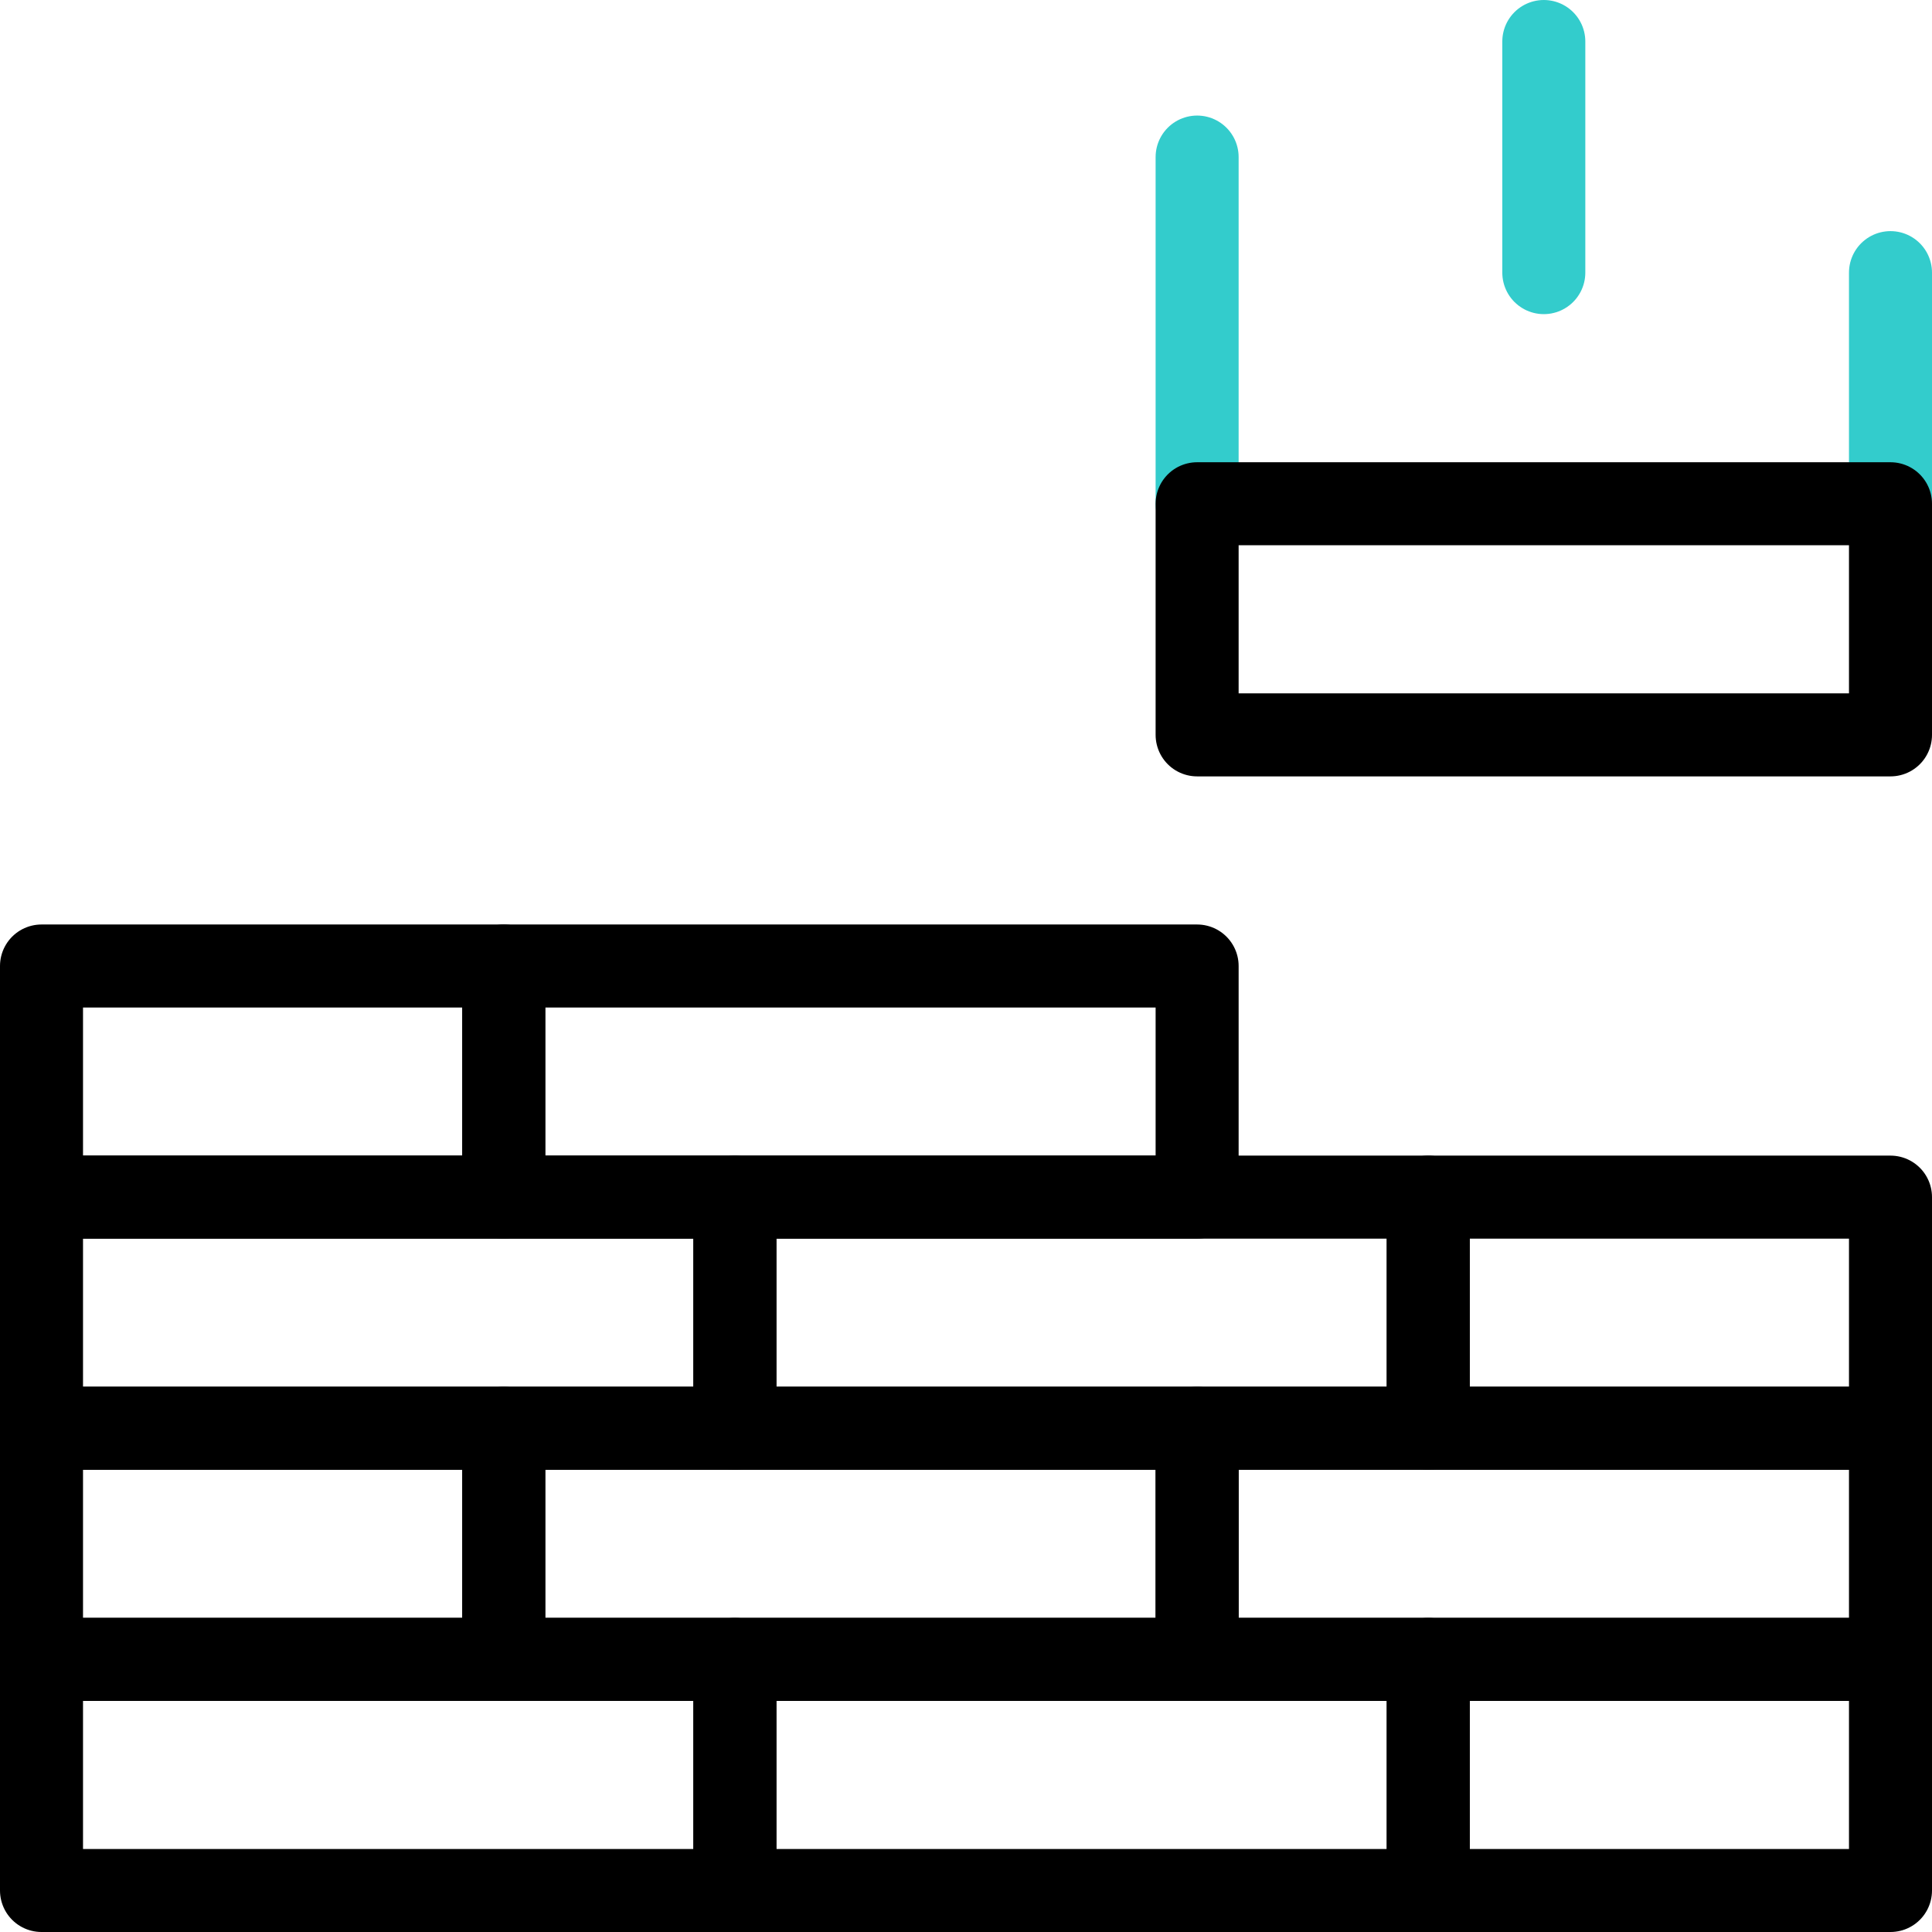 <svg version="1.1" id="Capa_1" xmlns="http://www.w3.org/2000/svg" xmlns:xlink="http://www.w3.org/1999/xlink" x="0px" y="0px" viewBox="0 0 512 512" style="enable-background:new 0 0 512 512;" xml:space="preserve">
<g>
	
		<line style="fill:none;stroke:#33CCCC;stroke-width:22;stroke-linecap:round;stroke-linejoin:round;stroke-miterlimit:10;" x1="317.25" y1="133.5" x2="317.25" y2="41.625"/>
	
		<line style="fill:none;stroke:#33CCCC;stroke-width:22;stroke-linecap:round;stroke-linejoin:round;stroke-miterlimit:10;" x1="501" y1="133.5" x2="501" y2="72.25"/>
	
		<line style="fill:none;stroke:#33CCCC;stroke-width:22;stroke-linecap:round;stroke-linejoin:round;stroke-miterlimit:10;" x1="409.125" y1="72.25" x2="409.125" y2="11"/>
	
		<rect x="11" y="439.75" style="fill:none;stroke:#000000;stroke-width:22;stroke-linecap:round;stroke-linejoin:round;stroke-miterlimit:10;" width="183.75" height="61.25"/>
	
		<rect x="194.75" y="439.75" style="fill:none;stroke:#000000;stroke-width:22;stroke-linecap:round;stroke-linejoin:round;stroke-miterlimit:10;" width="183.75" height="61.25"/>
	
		<rect x="378.5" y="439.75" style="fill:none;stroke:#000000;stroke-width:22;stroke-linecap:round;stroke-linejoin:round;stroke-miterlimit:10;" width="122.5" height="61.25"/>
	
		<rect x="11" y="378.5" style="fill:none;stroke:#000000;stroke-width:22;stroke-linecap:round;stroke-linejoin:round;stroke-miterlimit:10;" width="122.5" height="61.25"/>
	
		<rect x="133.5" y="378.5" style="fill:none;stroke:#000000;stroke-width:22;stroke-linecap:round;stroke-linejoin:round;stroke-miterlimit:10;" width="183.75" height="61.25"/>
	
		<rect x="317.25" y="378.5" style="fill:none;stroke:#000000;stroke-width:22;stroke-linecap:round;stroke-linejoin:round;stroke-miterlimit:10;" width="183.75" height="61.25"/>
	
		<rect x="11" y="317.25" style="fill:none;stroke:#000000;stroke-width:22;stroke-linecap:round;stroke-linejoin:round;stroke-miterlimit:10;" width="183.75" height="61.25"/>
	
		<rect x="194.75" y="317.25" style="fill:none;stroke:#000000;stroke-width:22;stroke-linecap:round;stroke-linejoin:round;stroke-miterlimit:10;" width="183.75" height="61.25"/>
	
		<rect x="378.5" y="317.25" style="fill:none;stroke:#000000;stroke-width:22;stroke-linecap:round;stroke-linejoin:round;stroke-miterlimit:10;" width="122.5" height="61.25"/>
	
		<rect x="11" y="256" style="fill:none;stroke:#000000;stroke-width:22;stroke-linecap:round;stroke-linejoin:round;stroke-miterlimit:10;" width="122.5" height="61.25"/>
	
		<rect x="133.5" y="256" style="fill:none;stroke:#000000;stroke-width:22;stroke-linecap:round;stroke-linejoin:round;stroke-miterlimit:10;" width="183.75" height="61.25"/>
	
		<rect x="317.25" y="133.5" style="fill:none;stroke:#000000;stroke-width:22;stroke-linecap:round;stroke-linejoin:round;stroke-miterlimit:10;" width="183.75" height="61.25"/>
</g>
<g>
</g>
<g>
</g>
<g>
</g>
<g>
</g>
<g>
</g>
<g>
</g>
<g>
</g>
<g>
</g>
<g>
</g>
<g>
</g>
<g>
</g>
<g>
</g>
<g>
</g>
<g>
</g>
<g>
</g>
</svg>
